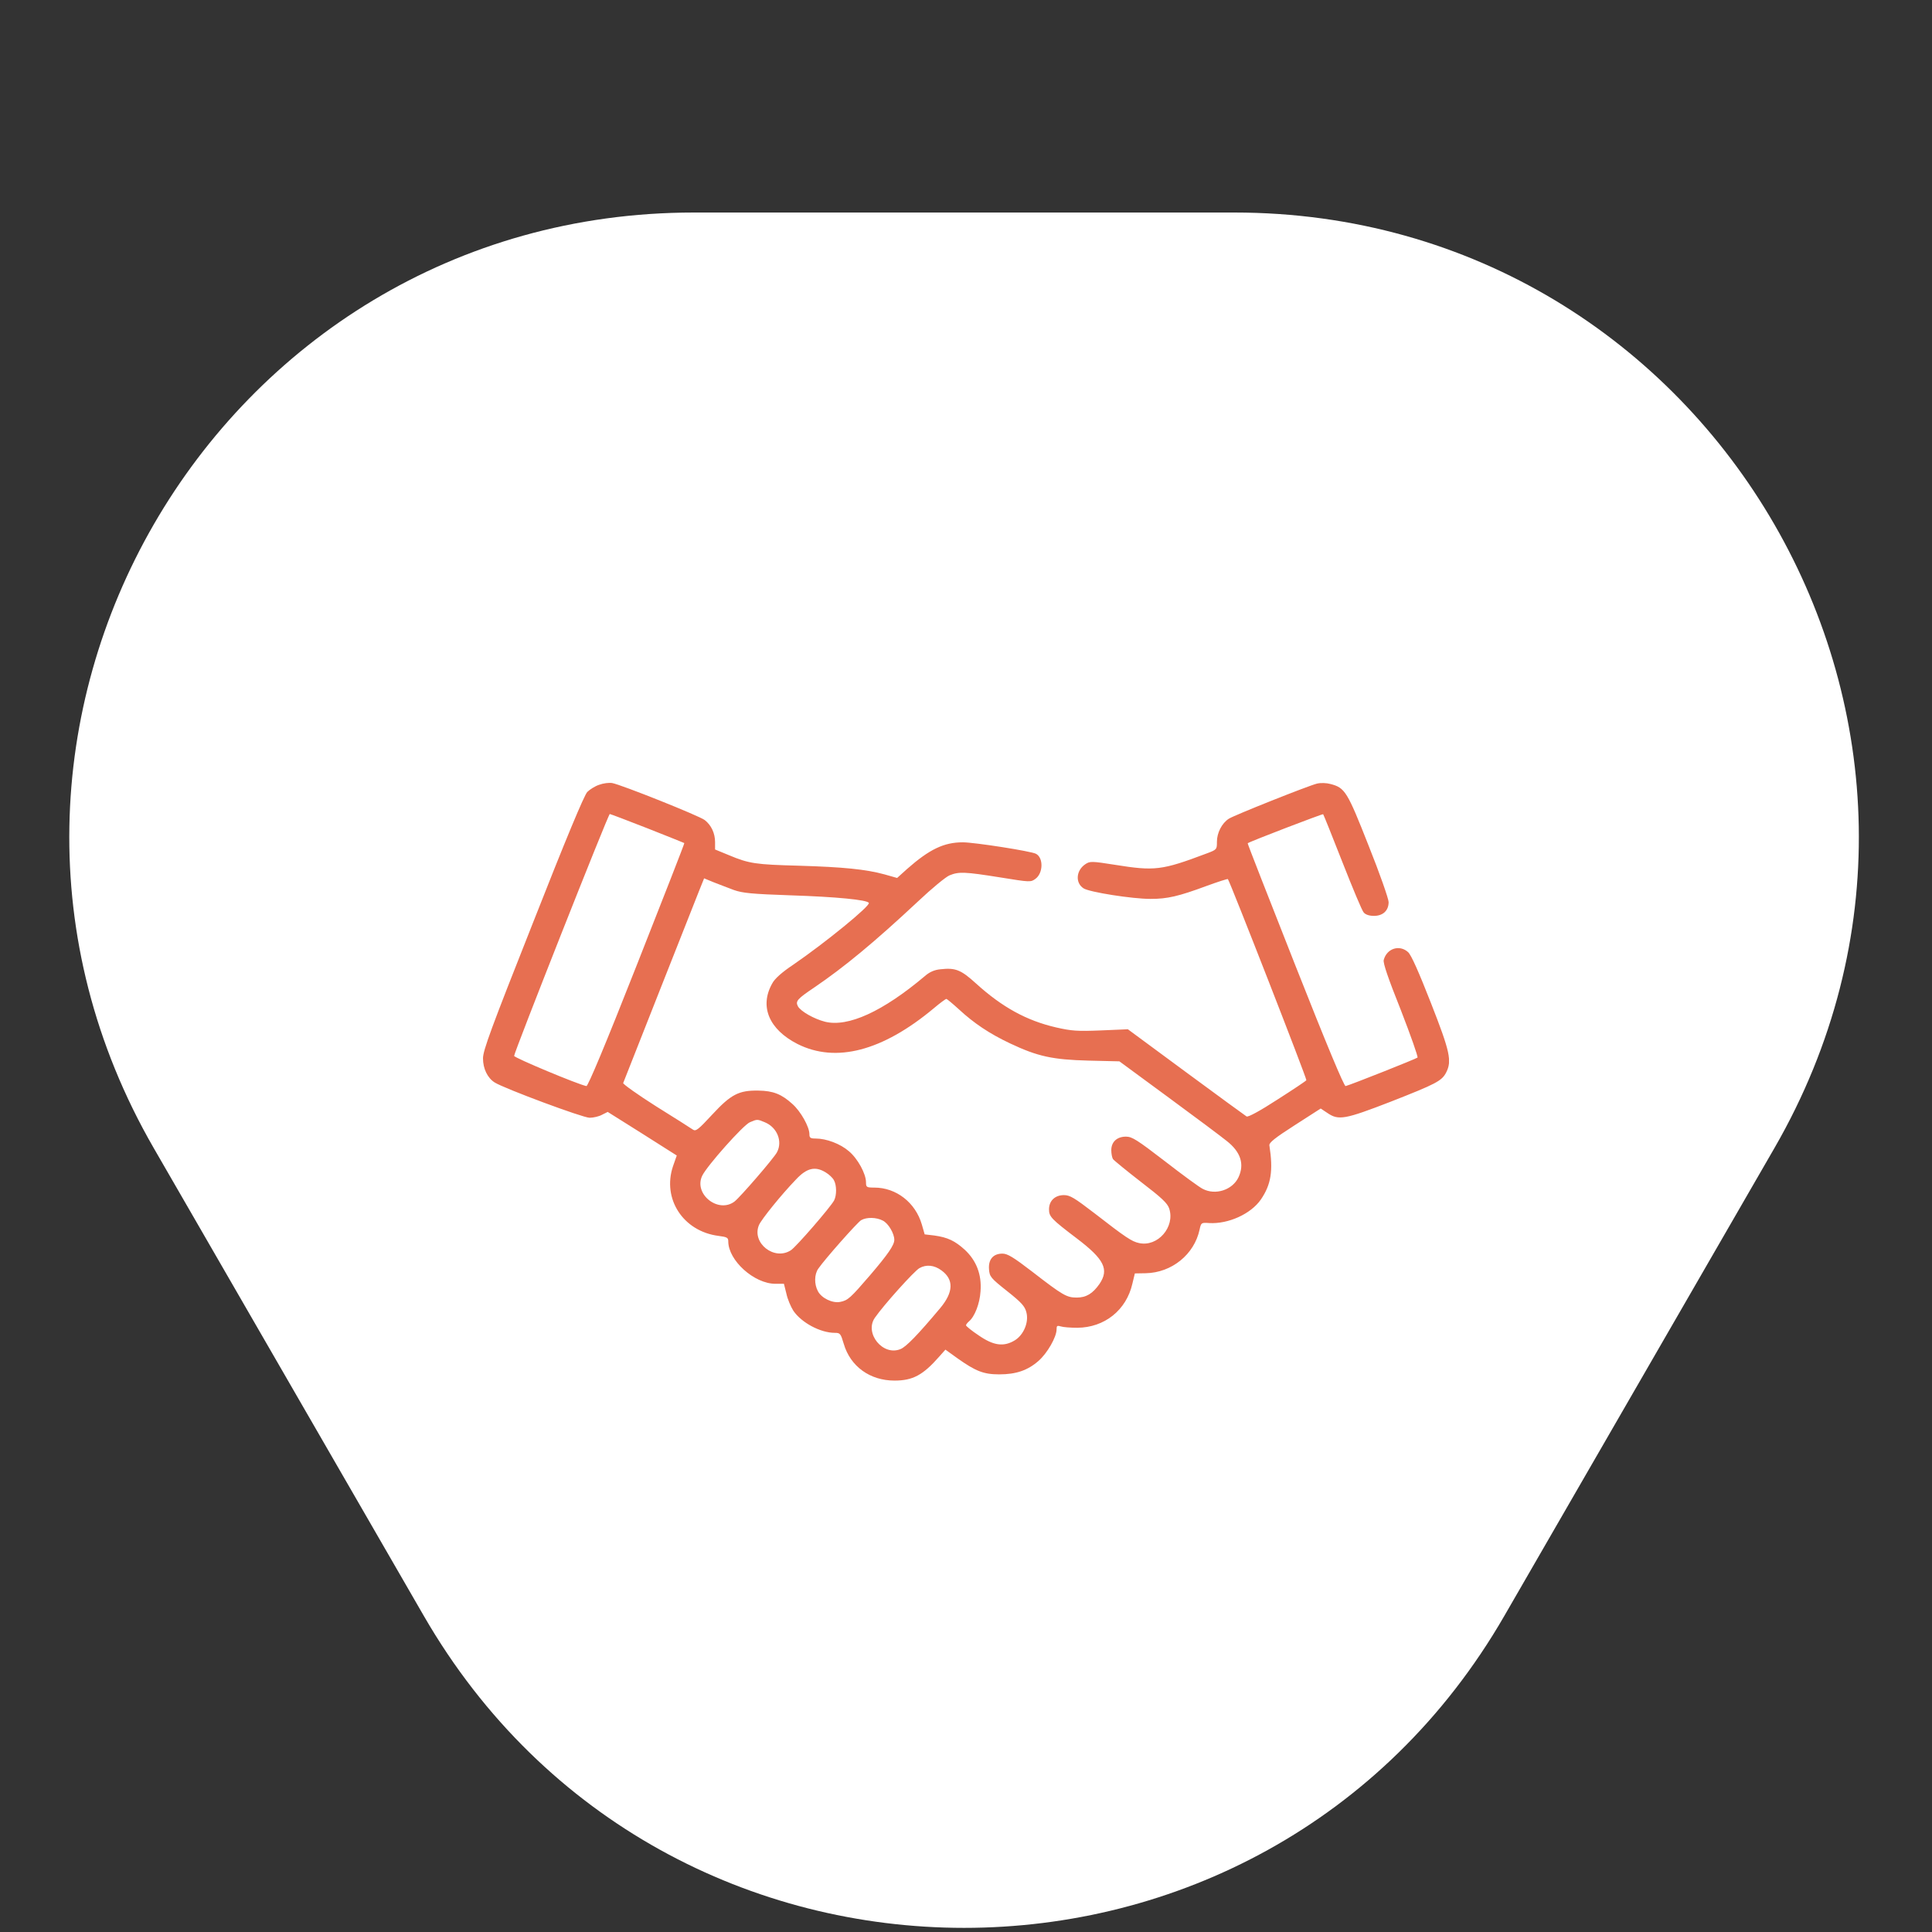 <?xml version="1.0" encoding="UTF-8"?> <svg xmlns="http://www.w3.org/2000/svg" width="100" height="100" viewBox="0 0 100 100" fill="none"><rect x="0" y="0" width="100" height="100" fill="#333333" stroke="none"/> <g clip-path="url(#clip0_39_249)"> <path d="M77.861 83.643C65.434 105.167 34.367 105.167 21.94 83.643L7.96 59.429C-4.467 37.905 11.067 11 35.92 11L63.881 11C88.734 11 104.268 37.905 91.841 59.429L77.861 83.643Z" fill="white"></path> <g clip-path="url(#clip1_39_249)"> <path d="M31.016 40.619C30.801 40.688 30.527 40.863 30.4 40.99C30.244 41.137 29.277 43.461 27.588 47.758C25.43 53.207 25 54.369 25 54.779C25 55.316 25.234 55.795 25.605 56.029C26.104 56.342 30.166 57.855 30.518 57.855C30.713 57.855 31.006 57.787 31.162 57.699L31.455 57.553L33.242 58.676L35.029 59.809L34.834 60.365C34.268 62.055 35.361 63.734 37.188 63.969C37.627 64.027 37.695 64.057 37.695 64.252C37.695 65.238 39.033 66.449 40.137 66.449H40.576L40.703 66.957C40.762 67.24 40.928 67.631 41.065 67.846C41.484 68.461 42.461 68.988 43.213 68.988C43.486 68.988 43.516 69.027 43.672 69.555C44.014 70.727 45.029 71.459 46.299 71.459C47.246 71.459 47.773 71.176 48.613 70.219L48.935 69.857L49.56 70.307C50.498 70.971 50.908 71.137 51.719 71.137C52.588 71.137 53.193 70.932 53.75 70.443C54.209 70.043 54.688 69.203 54.688 68.812C54.688 68.617 54.717 68.598 54.912 68.656C55.029 68.695 55.41 68.725 55.762 68.725C57.168 68.715 58.301 67.816 58.613 66.439L58.74 65.912L59.307 65.902C60.654 65.873 61.816 64.926 62.09 63.647C62.168 63.285 62.178 63.275 62.588 63.305C63.574 63.363 64.746 62.836 65.264 62.084C65.791 61.312 65.908 60.6 65.703 59.281C65.684 59.145 65.986 58.9 67.022 58.236L68.359 57.377L68.711 57.611C69.287 58.002 69.609 57.943 72.002 57.016C74.316 56.107 74.629 55.951 74.853 55.512C75.156 54.916 75.059 54.447 74.062 51.908C73.438 50.316 73.047 49.428 72.881 49.281C72.441 48.881 71.777 49.086 71.621 49.691C71.582 49.848 71.846 50.629 72.51 52.289C73.018 53.598 73.408 54.701 73.369 54.74C73.291 54.809 69.922 56.147 69.648 56.215C69.57 56.234 68.672 54.086 67.041 49.955C65.674 46.488 64.561 43.656 64.58 43.647C64.707 43.549 68.467 42.113 68.486 42.143C68.506 42.162 68.955 43.275 69.482 44.623C70.01 45.961 70.498 47.143 70.586 47.23C70.674 47.338 70.869 47.406 71.113 47.406C71.582 47.406 71.875 47.133 71.875 46.693C71.875 46.527 71.416 45.209 70.84 43.773C69.736 40.971 69.619 40.775 68.867 40.58C68.652 40.522 68.369 40.512 68.164 40.56C67.695 40.678 63.897 42.191 63.603 42.377C63.242 42.611 62.988 43.109 62.988 43.568C62.988 43.969 62.988 43.978 62.432 44.184C60.127 45.053 59.766 45.092 57.695 44.76C56.523 44.574 56.416 44.574 56.191 44.721C55.693 45.043 55.645 45.697 56.084 45.98C56.377 46.176 58.603 46.527 59.551 46.527C60.42 46.527 60.986 46.4 62.461 45.853C63.047 45.639 63.535 45.482 63.555 45.502C63.652 45.6 67.656 55.853 67.617 55.912C67.598 55.951 66.924 56.4 66.113 56.918C65.225 57.494 64.6 57.836 64.522 57.787C64.463 57.748 63.047 56.723 61.397 55.502L58.379 53.275L56.982 53.334C55.762 53.383 55.469 53.363 54.658 53.178C53.135 52.826 51.875 52.133 50.527 50.912C49.736 50.19 49.453 50.082 48.672 50.17C48.369 50.199 48.115 50.307 47.871 50.522C45.693 52.357 43.897 53.178 42.705 52.885C42.129 52.738 41.445 52.348 41.299 52.084C41.162 51.82 41.27 51.703 42.139 51.117C43.691 50.062 45.254 48.773 47.52 46.654C48.223 45.99 48.955 45.385 49.15 45.307C49.629 45.111 49.932 45.121 51.768 45.414C53.34 45.668 53.35 45.668 53.603 45.482C53.994 45.19 54.014 44.398 53.623 44.193C53.379 44.057 50.43 43.598 49.834 43.598C48.857 43.598 48.105 43.959 46.943 44.984L46.435 45.443L45.781 45.258C44.815 44.994 43.643 44.877 41.357 44.809C39.111 44.75 38.77 44.701 37.725 44.262L37.012 43.969V43.588C37.012 43.129 36.816 42.709 36.475 42.445C36.201 42.23 32.168 40.619 31.689 40.531C31.533 40.502 31.221 40.541 31.016 40.619ZM33.516 42.875C34.551 43.285 35.41 43.627 35.42 43.637C35.44 43.647 34.326 46.488 32.959 49.955C31.328 54.096 30.43 56.234 30.352 56.215C29.932 56.137 26.611 54.75 26.611 54.652C26.611 54.467 31.484 42.133 31.562 42.133C31.592 42.133 32.471 42.465 33.516 42.875ZM37.988 46.068C38.438 46.225 38.906 46.273 40.918 46.342C43.31 46.42 44.873 46.576 44.971 46.732C45.068 46.879 42.705 48.803 41.055 49.935C40.469 50.326 40.098 50.658 39.971 50.902C39.297 52.094 39.805 53.285 41.279 54.037C43.262 55.033 45.674 54.408 48.33 52.191C48.652 51.918 48.945 51.703 48.984 51.703C49.014 51.703 49.307 51.947 49.629 52.24C50.41 52.963 51.211 53.5 52.285 54.008C53.711 54.682 54.482 54.848 56.338 54.897L57.94 54.935L60.478 56.801C61.875 57.826 63.232 58.842 63.496 59.057C64.219 59.623 64.424 60.258 64.102 60.941C63.789 61.596 62.91 61.879 62.256 61.537C62.09 61.459 61.211 60.815 60.303 60.111C58.857 58.998 58.594 58.832 58.281 58.832C57.812 58.832 57.52 59.105 57.52 59.535C57.52 59.711 57.559 59.916 57.607 59.994C57.656 60.062 58.301 60.59 59.043 61.166C60.137 62.006 60.42 62.27 60.518 62.553C60.83 63.51 59.922 64.555 58.955 64.34C58.584 64.262 58.272 64.057 56.65 62.797C55.605 61.996 55.381 61.859 55.068 61.859C54.609 61.859 54.297 62.152 54.297 62.592C54.297 62.973 54.404 63.09 55.742 64.106C57.158 65.18 57.412 65.707 56.914 66.449C56.562 66.957 56.221 67.162 55.732 67.162C55.215 67.162 55.02 67.055 53.418 65.814C52.451 65.072 52.148 64.887 51.885 64.887C51.406 64.887 51.152 65.189 51.191 65.697C51.221 66.078 51.27 66.147 52.119 66.82C52.871 67.416 53.047 67.611 53.125 67.924C53.262 68.432 52.988 69.096 52.52 69.379C51.953 69.721 51.426 69.652 50.664 69.125C50.293 68.881 50 68.637 50 68.598C50 68.559 50.068 68.471 50.156 68.393C50.449 68.148 50.713 67.475 50.752 66.84C50.82 65.971 50.537 65.248 49.941 64.691C49.424 64.223 49.053 64.047 48.359 63.949L47.861 63.891L47.715 63.383C47.383 62.24 46.387 61.469 45.254 61.469C44.853 61.469 44.824 61.449 44.824 61.195C44.824 60.756 44.395 59.965 43.935 59.584C43.496 59.203 42.773 58.93 42.217 58.93C41.943 58.93 41.895 58.891 41.895 58.705C41.895 58.324 41.445 57.523 41.016 57.143C40.459 56.635 40.02 56.459 39.258 56.449C38.242 56.43 37.832 56.645 36.865 57.69C36.143 58.471 36.016 58.568 35.869 58.471C35.772 58.402 34.912 57.855 33.955 57.26C32.998 56.654 32.236 56.107 32.256 56.059C32.441 55.59 35.977 46.625 36.182 46.117L36.445 45.463L36.943 45.668C37.227 45.775 37.695 45.961 37.988 46.068ZM39.59 58.09C40.225 58.353 40.518 59.076 40.215 59.643C40.059 59.945 38.31 61.967 38.018 62.191C37.178 62.826 35.889 61.801 36.348 60.853C36.592 60.346 38.467 58.236 38.809 58.09C39.19 57.924 39.199 57.924 39.59 58.09ZM42.744 60.688C42.91 60.785 43.105 60.971 43.164 61.088C43.31 61.352 43.31 61.869 43.174 62.133C42.988 62.484 41.201 64.545 40.938 64.711C40.078 65.277 38.887 64.33 39.287 63.402C39.424 63.1 40.42 61.859 41.201 61.049C41.758 60.453 42.197 60.346 42.744 60.688ZM45.693 63.178C45.977 63.315 46.289 63.842 46.289 64.174C46.289 64.447 45.957 64.926 45.039 66C44.014 67.191 43.887 67.309 43.486 67.387C43.086 67.465 42.52 67.191 42.334 66.83C42.139 66.469 42.148 65.961 42.353 65.668C42.695 65.17 44.375 63.275 44.57 63.158C44.853 62.992 45.361 63.002 45.693 63.178ZM48.73 65.756C49.375 66.225 49.355 66.879 48.672 67.699C47.51 69.086 46.904 69.711 46.611 69.828C45.703 70.209 44.727 69.008 45.283 68.207C45.742 67.543 47.315 65.795 47.588 65.639C47.949 65.434 48.359 65.482 48.73 65.756Z" fill="#E76F51"></path> </g> </g> <defs> <clipPath id="clip0_39_249"> <rect width="100" height="100" fill="white"></rect> </clipPath> <clipPath id="clip1_39_249"> <rect width="50" height="50" fill="white" transform="translate(25 31)"></rect> </clipPath> </defs> </svg> 